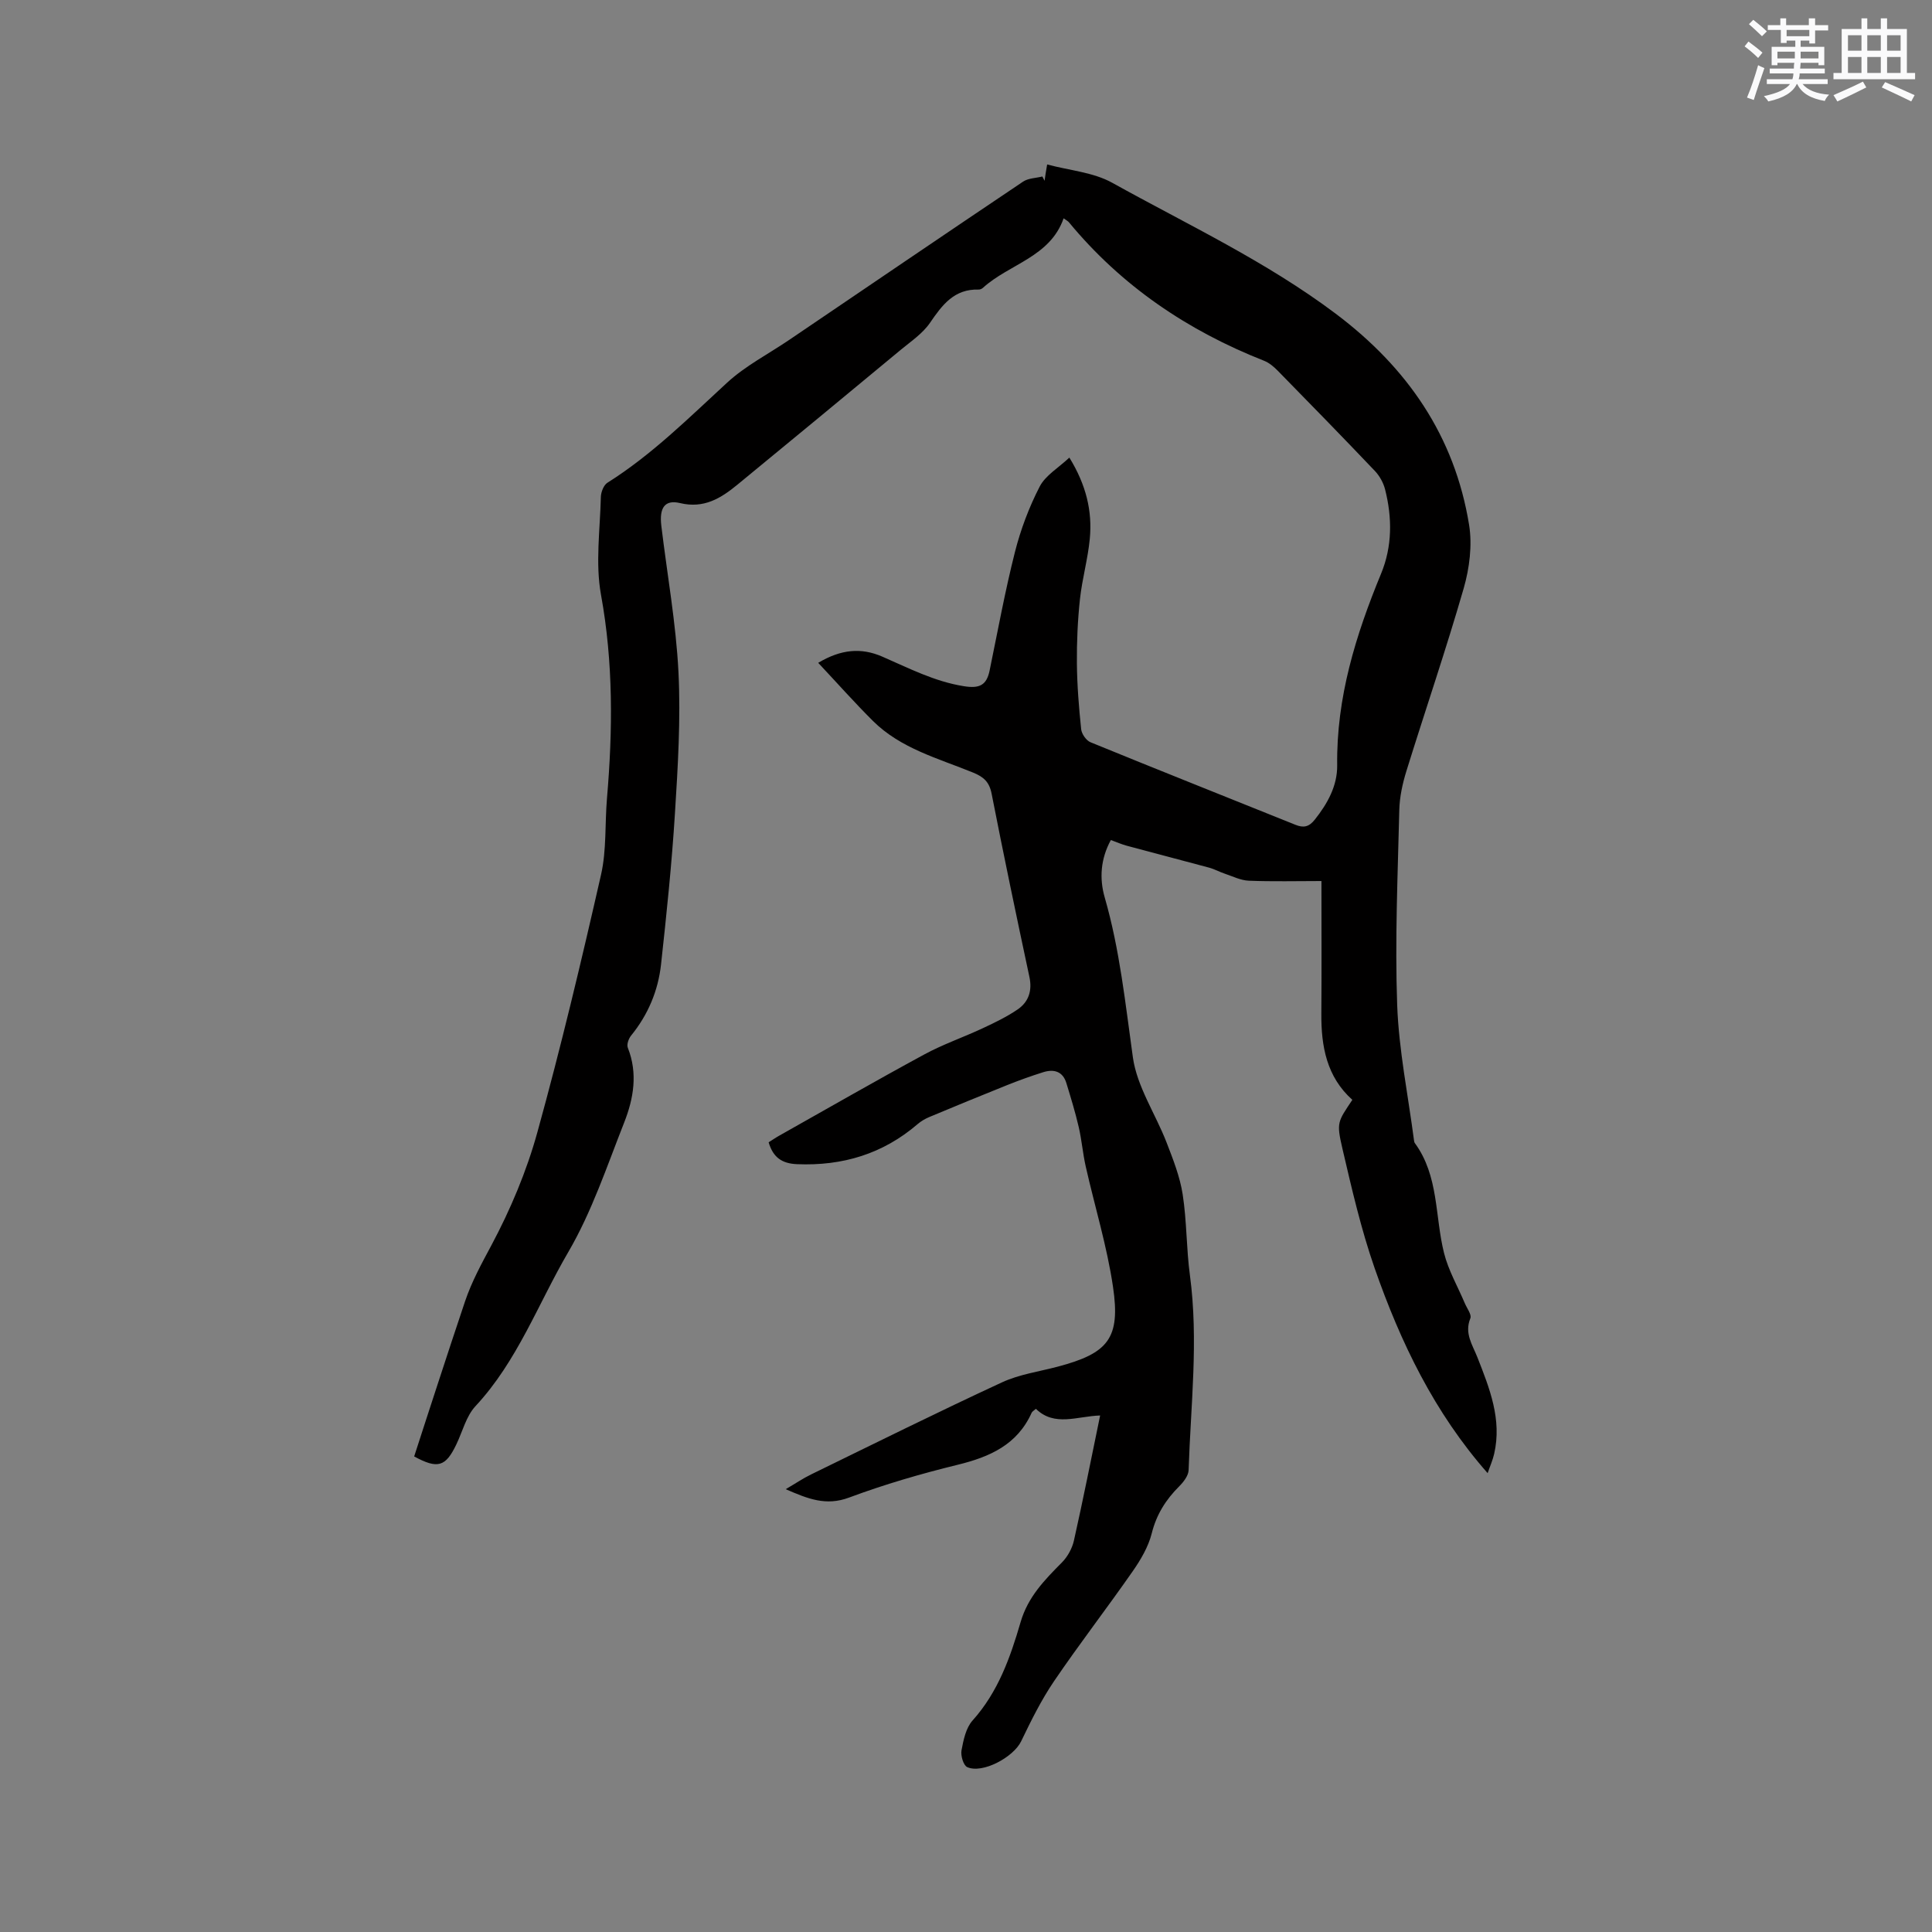 <svg enable-background="new 0 0 400 400" viewBox="0 0 400 400" xmlns="http://www.w3.org/2000/svg"><rect x="0" y="0" width="400" height="400" fill="#808080" stroke="none"/><path d="m227.77 293.06c-4.77.15-9.44 2.39-13.3-1.38-.44.4-.77.56-.88.82-2.98 6.63-8.67 9.14-15.33 10.77-7.6 1.86-15.16 4.06-22.48 6.79-4.77 1.78-8.51.26-13.11-1.74 2.06-1.2 3.6-2.25 5.27-3.06 13.14-6.41 26.23-12.91 39.49-19.05 3.58-1.66 7.67-2.23 11.53-3.25 10.48-2.77 13.05-5.85 11.48-16.51-1.24-8.42-3.78-16.65-5.66-24.98-.6-2.68-.82-5.44-1.44-8.12-.71-3.07-1.64-6.1-2.56-9.11-.74-2.43-2.58-2.94-4.77-2.26-2.52.79-5.02 1.69-7.47 2.67-5.4 2.16-10.78 4.38-16.14 6.62-.86.36-1.7.85-2.4 1.45-7.2 6.19-15.56 8.7-24.98 8.31-3.11-.13-4.96-1.38-5.88-4.53.69-.43 1.45-.96 2.26-1.41 9.97-5.61 19.89-11.32 29.95-16.77 3.88-2.11 8.12-3.56 12.13-5.44 2.48-1.16 4.98-2.36 7.23-3.9 2.25-1.55 3.03-3.85 2.42-6.71-2.7-12.64-5.35-25.28-7.83-37.96-.48-2.43-1.65-3.46-3.82-4.35-7.22-2.95-14.98-4.97-20.74-10.69-3.81-3.79-7.38-7.82-11.34-12.04 4.72-2.81 8.88-3.18 13.23-1.3 5.51 2.39 10.83 5.17 16.93 6.14 3.23.52 4.7-.19 5.33-3.25 1.69-8.19 3.19-16.43 5.24-24.52 1.18-4.66 2.92-9.28 5.12-13.55 1.2-2.33 3.89-3.88 6.15-6.01 3.5 5.69 4.77 11.1 4.23 16.81-.4 4.2-1.59 8.32-2.04 12.52-.47 4.39-.67 8.83-.63 13.25.04 4.55.41 9.11.88 13.64.1.99 1.05 2.36 1.95 2.72 14.1 5.77 28.27 11.39 42.4 17.08 1.7.69 2.83.45 4.03-1.07 2.65-3.34 4.68-7.01 4.63-11.26-.18-13.98 3.83-26.92 9.08-39.64 2.34-5.66 2.33-11.6.83-17.49-.35-1.36-1.13-2.76-2.09-3.78-6.65-6.99-13.39-13.9-20.15-20.79-.8-.81-1.75-1.62-2.79-2.03-15.84-6.24-29.53-15.49-40.43-28.69-.19-.24-.5-.38-1.09-.81-2.81 8.04-11.24 9.43-16.7 14.39-.22.2-.58.37-.87.36-5.07-.16-7.55 3.16-10.09 6.88-1.51 2.21-3.92 3.83-6.04 5.58-11.26 9.34-22.54 18.66-33.84 27.94-3.42 2.81-6.93 4.99-11.86 3.81-3.17-.76-4.34.96-3.89 4.7 1.21 10.1 3.04 20.17 3.55 30.31.48 9.7-.12 19.49-.73 29.21-.65 10.45-1.74 20.89-2.88 31.3-.6 5.45-2.69 10.42-6.21 14.74-.51.63-.93 1.84-.67 2.5 2.11 5.32 1.2 10.54-.76 15.51-3.57 9.05-6.69 18.45-11.56 26.79-6.25 10.69-10.54 22.6-19.21 31.9-1.93 2.07-2.68 5.24-3.96 7.91-2.22 4.65-3.85 5.17-8.74 2.51 1.6-4.93 3.21-9.93 4.85-14.92 1.88-5.73 3.75-11.47 5.68-17.18 1.38-4.09 3.42-7.81 5.46-11.62 3.95-7.4 7.29-15.33 9.52-23.41 4.88-17.64 9.12-35.47 13.18-53.32 1.16-5.11.78-10.55 1.23-15.83 1.2-14.09 1.32-28.07-1.24-42.12-1.19-6.53-.19-13.47-.03-20.23.02-1.02.58-2.48 1.37-2.97 9.22-5.8 16.85-13.44 24.8-20.74 3.78-3.47 8.51-5.9 12.8-8.81 16.14-10.94 32.25-21.91 48.44-32.78 1.08-.73 2.66-.73 4-1.07.15.3.31.59.46.89.07-.47.13-.93.2-1.4.06-.39.13-.77.33-1.98 4.67 1.25 9.57 1.62 13.47 3.79 15.63 8.68 31.88 16.28 46.29 27.12 14.81 11.14 24.62 25.34 27.6 43.71.68 4.22.08 8.96-1.11 13.11-3.66 12.7-7.95 25.23-11.87 37.86-.8 2.58-1.4 5.33-1.47 8.02-.32 13.46-.92 26.95-.44 40.39.34 9.37 2.26 18.69 3.48 28.02.03.21.06.44.18.6 4.99 6.81 4.13 15.14 6.04 22.75.9 3.6 2.84 6.94 4.3 10.4.44 1.05 1.46 2.36 1.15 3.12-1.27 3.12.43 5.46 1.46 8.08 2.52 6.41 5.11 12.86 3.47 19.99-.3 1.32-.87 2.57-1.35 3.99-11.06-12.55-18.04-27.1-23.39-42.42-2.81-8.06-4.74-16.46-6.68-24.79-1.27-5.45-.97-5.52 2.06-10.08-5.32-4.76-6.47-11.07-6.42-17.86.07-8.99.02-17.98.02-27.44-5.18 0-10.13.13-15.06-.07-1.67-.07-3.33-.91-4.97-1.46-1.08-.36-2.09-.93-3.18-1.23-5.69-1.54-11.4-3.01-17.09-4.55-1.1-.3-2.15-.76-3.3-1.18-2.15 3.93-2.39 8.01-1.27 11.89 3.13 10.85 4.27 21.98 5.83 33.1.85 6.07 4.68 11.7 6.97 17.61 1.35 3.5 2.77 7.08 3.34 10.76.86 5.53.75 11.2 1.5 16.75 1.81 13.47.16 26.9-.27 40.34-.04 1.16-1.06 2.47-1.96 3.37-2.76 2.76-4.69 5.8-5.67 9.71-.7 2.79-2.28 5.47-3.95 7.87-5.33 7.65-11.04 15.04-16.28 22.75-2.65 3.9-4.77 8.2-6.82 12.46-1.58 3.27-8 6.76-11.16 5.33-.79-.36-1.38-2.38-1.18-3.47.4-2.15.91-4.64 2.29-6.18 5.29-5.89 7.82-13.08 9.95-20.39 1.52-5.2 4.94-8.69 8.53-12.31 1.18-1.19 2.13-2.9 2.5-4.53 1.89-8.41 3.57-16.92 5.43-25.92z" fill="#010000"/><g fill="#fafafb"><path d="m361.2 9.6.8-1c.9.7 1.9 1.4 2.9 2.3l-.9 1.1c-1-1-2-1.8-2.8-2.4zm.5 10.6c.9-2.1 1.6-4.3 2.3-6.7.4.2.8.4 1.3.6-.7 2.1-1.5 4.3-2.2 6.6zm.4-15.2.9-.9c1 .8 2 1.6 2.8 2.4l-1 1c-.9-.9-1.8-1.7-2.7-2.5zm12.5-1.2h1.2v1.4h2.7v1.1h-2.7v2.7h-1.2v-.6h-1.8v1.3h4.9v3.8h-1.2v-.5h-3.7c0 .4-.1.9-.1 1.2h5.1v1h-5.2c0 .5-.1.9-.2 1.2h6v1h-5.2c1.1 1.3 2.9 2 5.5 2.2-.4.4-.7.8-.9 1.3-2.9-.5-4.8-1.6-5.7-3.5h-.1c-.8 1.7-2.7 2.9-5.9 3.6-.2-.4-.6-.8-.9-1.1 2.8-.6 4.6-1.4 5.4-2.5h-4.8v-1h5.3c.1-.3.2-.7.2-1.2h-4.9v-1h5c0-.4 0-.8.1-1.2h-3.5v.5h-1.2v-3.8h4.9v-1.3h-1.8v.5h-1.2v-2.7h-2.7v-1h2.6v-1.4h1.2v1.4h4.7v-1.4zm-6.6 8.3h3.6c0-.4 0-.9 0-1.4h-3.6zm1.9-4.6h4.7v-1.3h-4.7zm6.6 3.2h-3.7v1.4h3.7z"/><path d="m385.3 3.8h1.3v2.2h2.8v-2.2h1.3v2.2h4.1v9.1h1.7v1.3h-16.9v-1.3h1.7v-9.1h4.1v-2.2zm.4 13.1.7 1.2c-1.8.9-3.8 1.9-6 2.9-.2-.4-.5-.8-.8-1.3 2.3-1 4.3-1.9 6.1-2.8zm-3.1-6.4h2.8v-3.2h-2.8zm0 4.6h2.8v-3.3h-2.8zm4-4.6h2.8v-3.2h-2.8zm0 4.6h2.8v-3.3h-2.8zm3.7 1.9c2.1.9 4.1 1.8 6.1 2.7l-.7 1.3c-2.2-1.1-4.2-2-6.1-2.9zm3.2-9.7h-2.8v3.2h2.8zm-2.8 7.8h2.8v-3.3h-2.8z"/></g></svg>